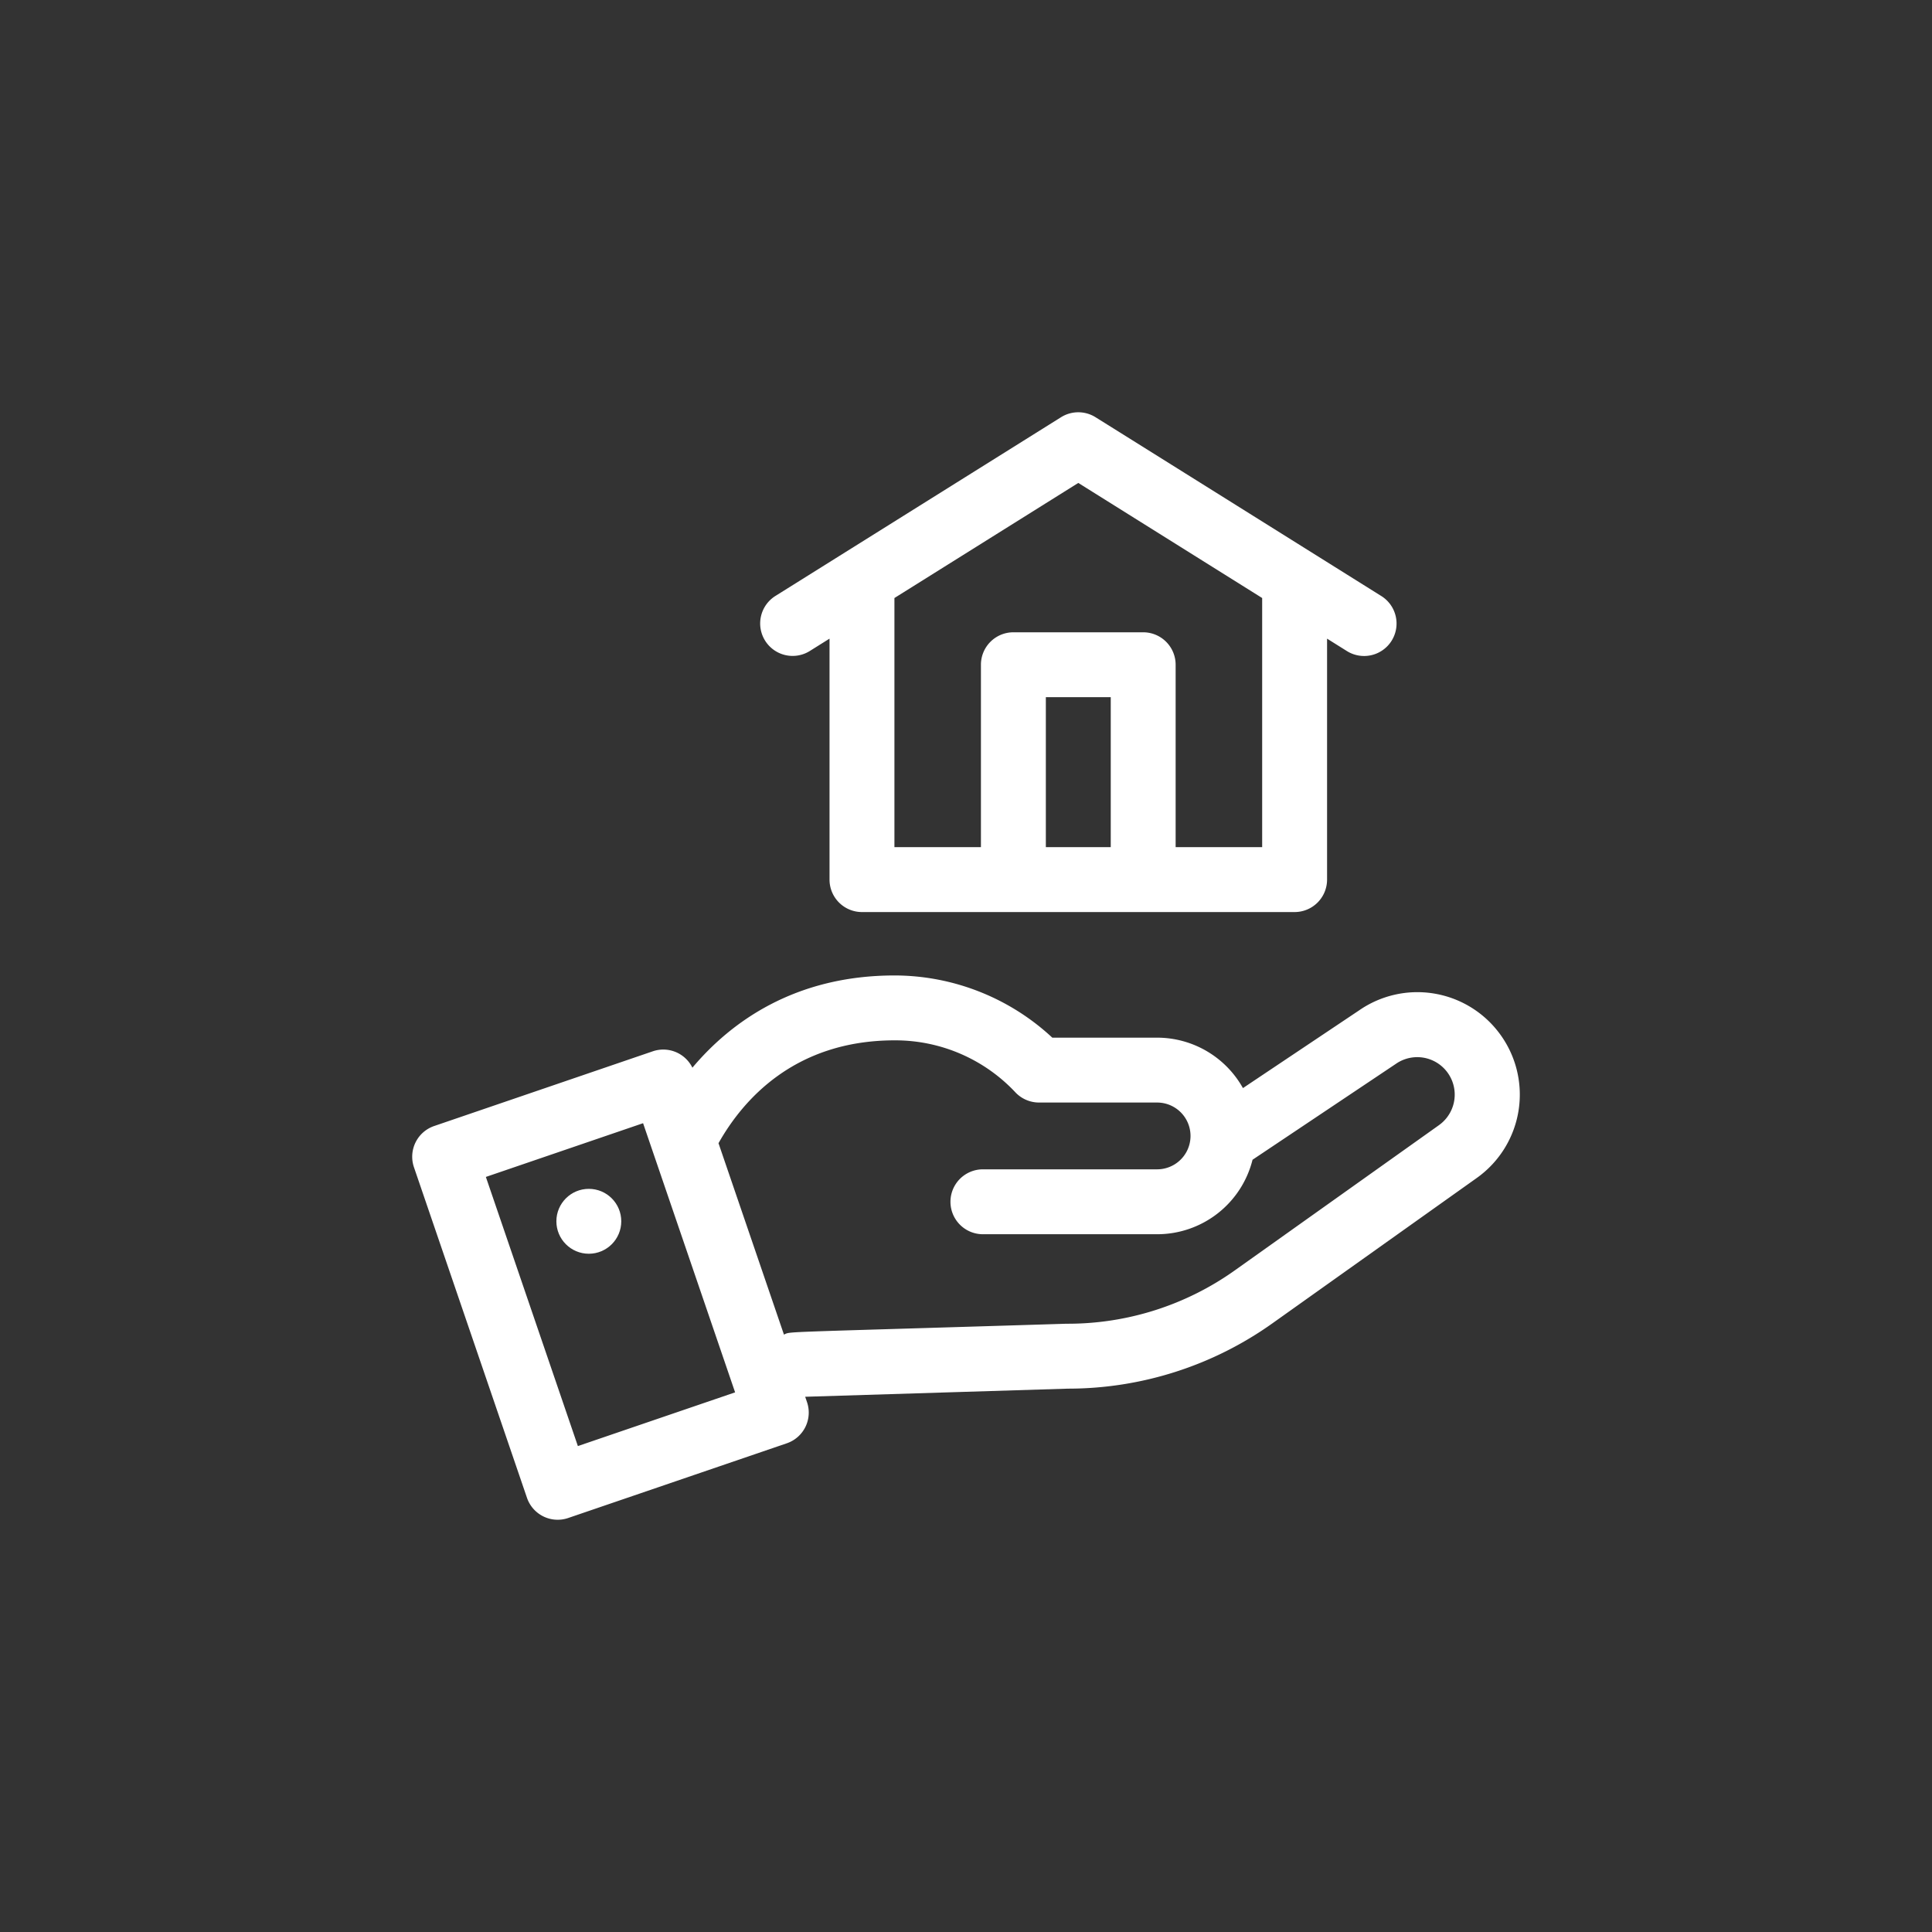 <svg xmlns="http://www.w3.org/2000/svg" width="256" height="256" viewBox="0 0 256 256"><rect x="0" y="0" width="256" height="256" fill="#333333" stroke="none"/><g id="Immobilien" transform="translate(-192 -4714)"><g id="_003-immobilien" data-name="003-immobilien" transform="translate(246.62 4768.609)"><path id="Pfad_718" data-name="Pfad 718" d="M143.9,267.845a13.558,13.558,0,0,0-18.446-2.822l-15.378,10.288a13.035,13.035,0,0,0-11.373-6.683H84.816a30.74,30.74,0,0,0-20.889-8.242c-13.351,0-21.8,6.275-26.8,12.221a4.3,4.3,0,0,0-5.245-2.172l-28.968,9.9A4.3,4.3,0,0,0,.232,285.8l14.975,43.8a4.3,4.3,0,0,0,5.459,2.677l28.968-9.9a4.3,4.3,0,0,0,2.678-5.459l-.241-.706,34.8-1.076a46.729,46.729,0,0,0,27.174-8.7l27.012-19.214A13.55,13.55,0,0,0,143.9,267.845Zm-121.948,54.9L9.76,287.083l20.831-7.12,12.194,35.665ZM136.068,280.21l-27.012,19.214A38.175,38.175,0,0,1,86.8,306.535l-.133,0c-39.115,1.21-36.363,1-37.41,1.438l-8.671-25.36c3.2-5.689,10.047-13.629,23.341-13.629a21.819,21.819,0,0,1,16.046,6.941,4.314,4.314,0,0,0,3.078,1.3H98.705a4.425,4.425,0,1,1,0,8.85H75.621a4.3,4.3,0,1,0,0,8.6H98.705a13.026,13.026,0,0,0,12.643-9.869l18.922-12.659.072-.049a4.964,4.964,0,0,1,5.726,8.11Z" transform="translate(0 -185.742)" fill="#fff"></path><circle id="Ellipse_73" data-name="Ellipse 73" cx="4.299" cy="4.299" r="4.299" transform="translate(19.103 102.92)" fill="#fff"></circle><path id="Pfad_719" data-name="Pfad 719" d="M167.582,31.622l2.568-1.608V61.943a4.3,4.3,0,0,0,4.3,4.3h57.326a4.3,4.3,0,0,0,4.3-4.3V30.014l2.568,1.608a4.3,4.3,0,1,0,4.562-7.289c-.412-.258-37.589-23.53-37.879-23.7a4.308,4.308,0,0,0-4.495.038L163.02,24.333a4.3,4.3,0,1,0,4.563,7.289Zm31.231,26.022V37.772h8.6V57.643Zm28.663,0H216.011V33.473a4.3,4.3,0,0,0-4.3-4.3h-17.2a4.3,4.3,0,0,0-4.3,4.3v24.17H178.749V24.632L203.113,9.382l24.363,15.249Z" transform="translate(-114.853)" fill="#fff"></path></g><rect id="Rechteck_267" data-name="Rechteck 267" width="256" height="256" transform="translate(192 4714)" fill="none"></rect></g></svg>